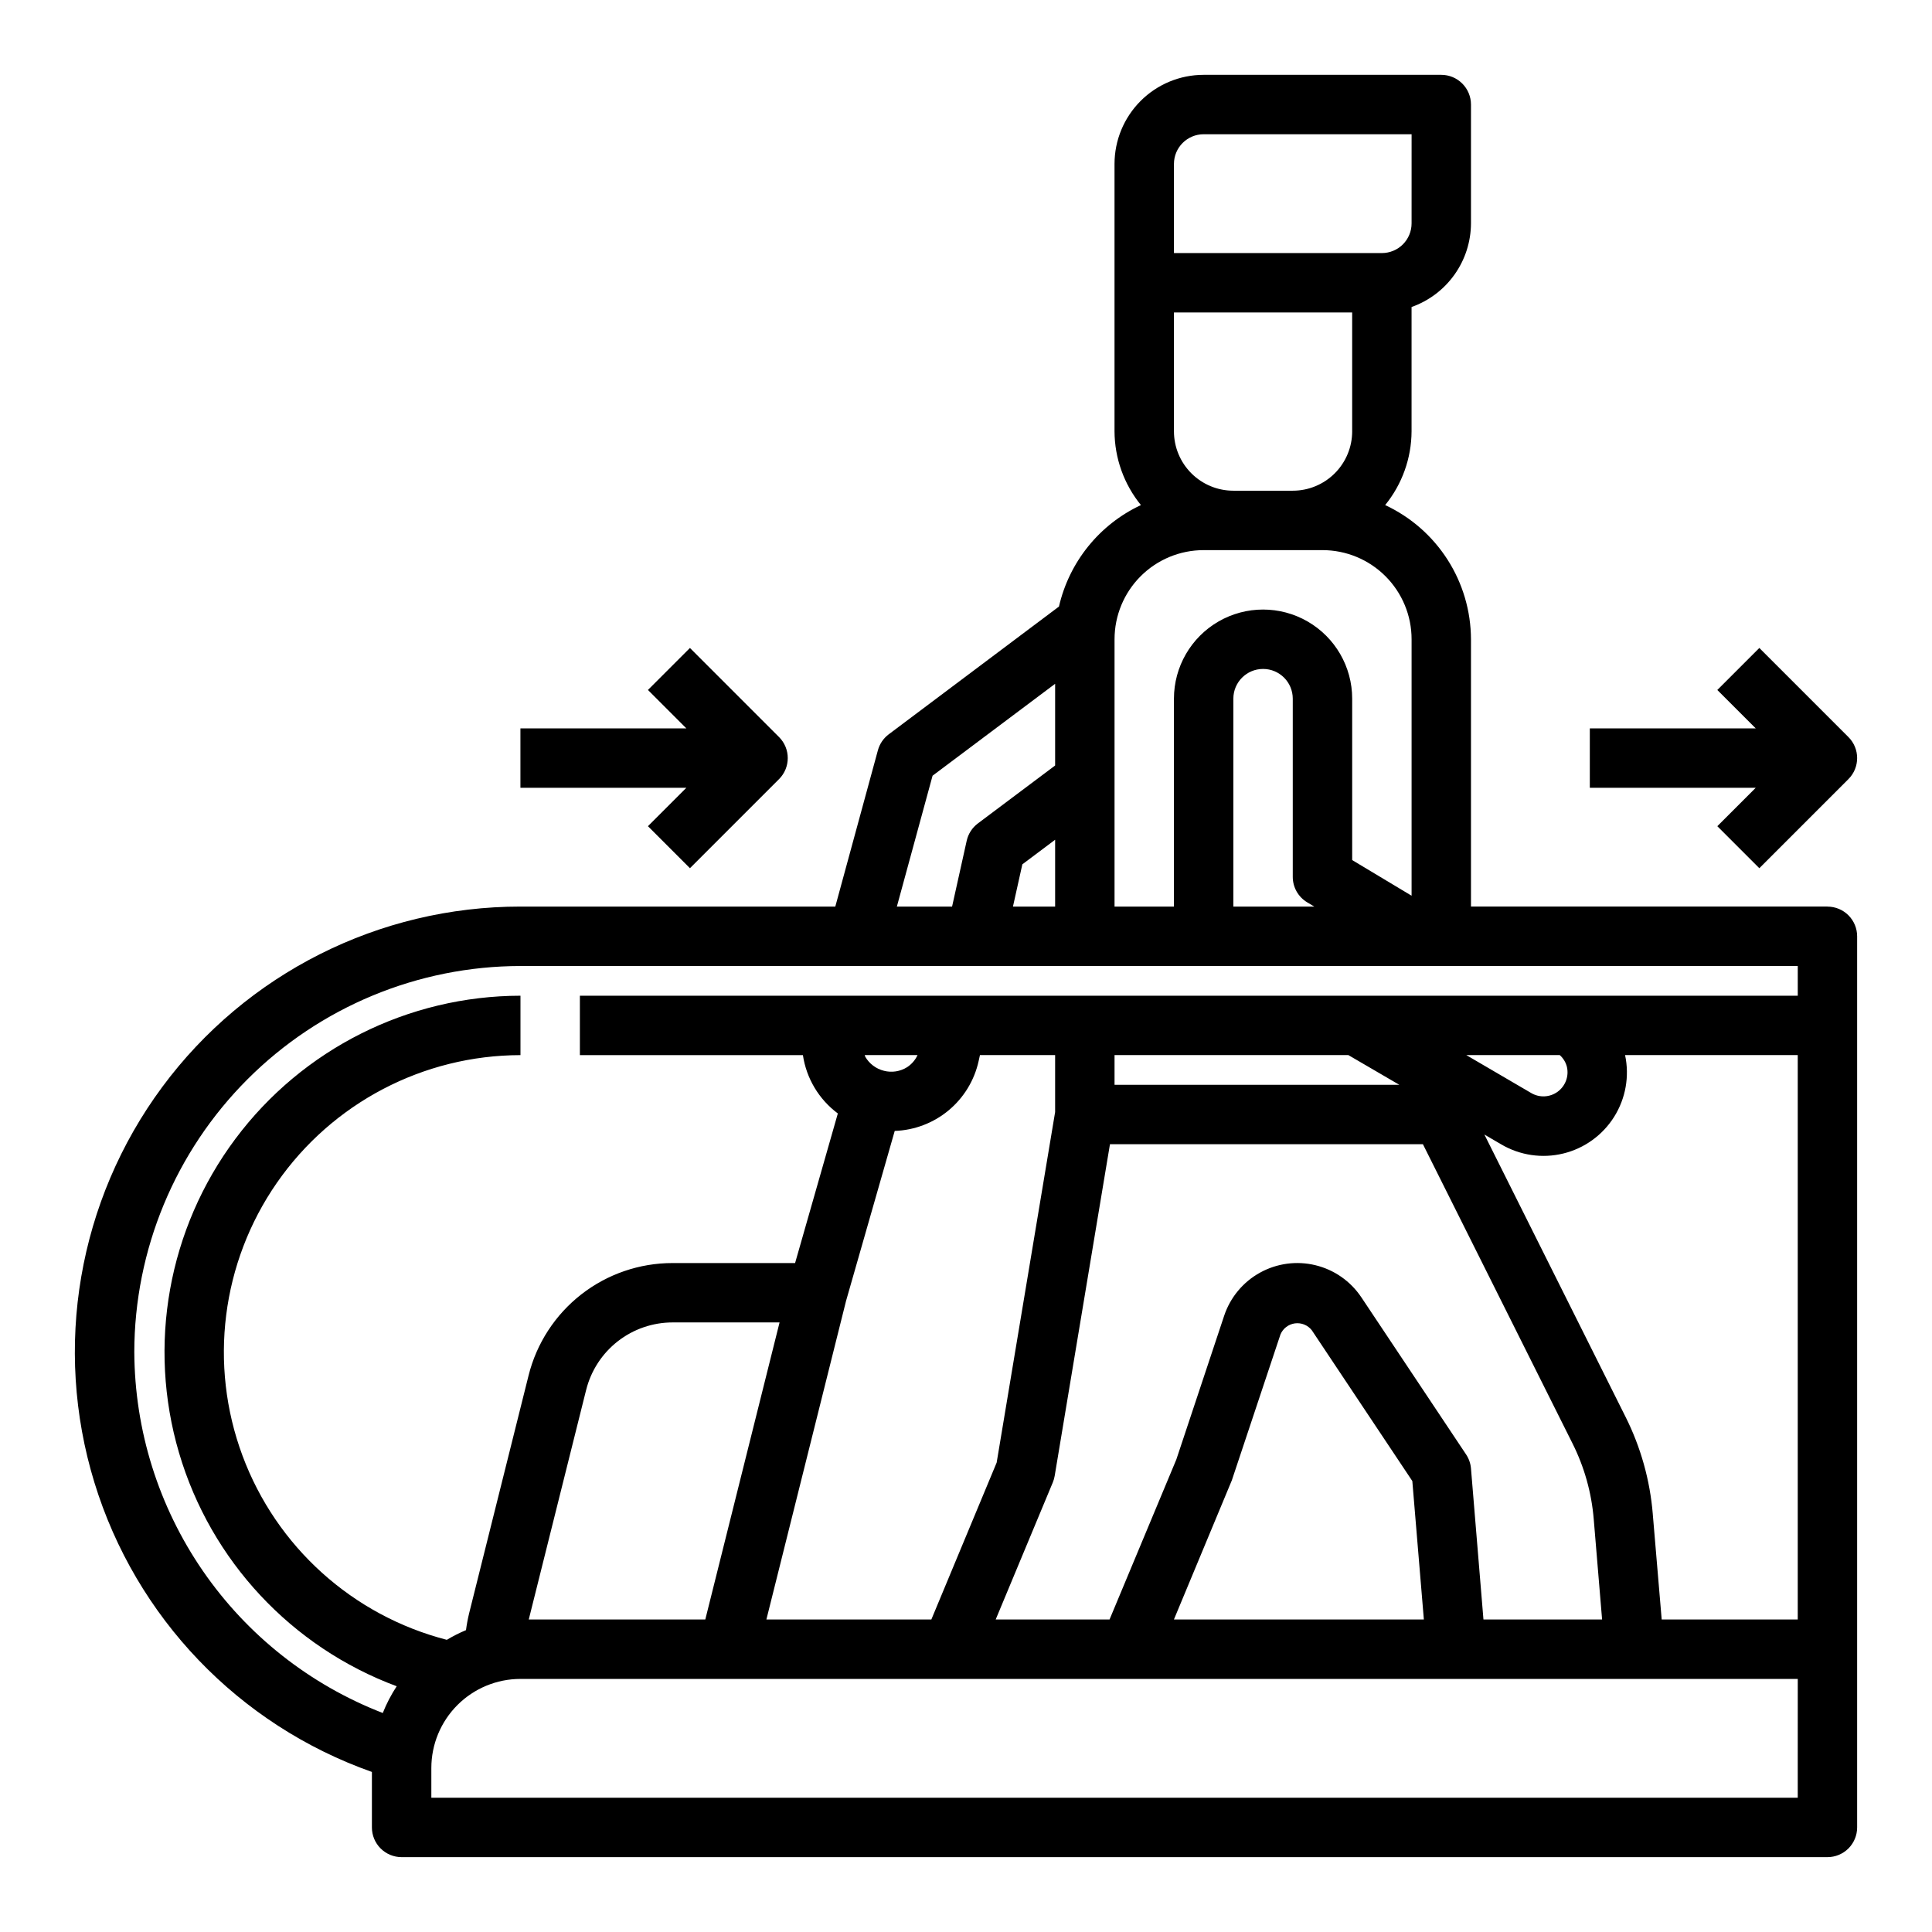 <?xml version="1.0" encoding="UTF-8"?>
<!-- Uploaded to: ICON Repo, www.iconrepo.com, Generator: ICON Repo Mixer Tools -->
<svg fill="#000000" width="800px" height="800px" version="1.1" viewBox="144 144 512 512" xmlns="http://www.w3.org/2000/svg">
 <g>
  <path d="m628.29 384.25h-94.465v-70.848c-0.027-7.473-2.18-14.785-6.207-21.082-4.027-6.293-9.762-11.312-16.535-14.469 4.496-5.527 6.969-12.426 6.996-19.555v-32.934c4.59-1.625 8.566-4.625 11.383-8.594 2.82-3.965 4.344-8.707 4.363-13.574v-31.488c0-2.09-0.832-4.09-2.309-5.566-1.477-1.477-3.477-2.309-5.566-2.309h-62.973c-6.266 0-12.273 2.488-16.699 6.918-4.43 4.43-6.918 10.438-6.918 16.699v70.848c0.027 7.129 2.5 14.027 6.996 19.555-10.992 5.141-19.004 15.062-21.719 26.891l-45.105 33.852c-1.402 1.051-2.414 2.535-2.875 4.227l-11.293 41.43h-83.445c-37.438-0.016-72.66 17.73-94.93 47.824s-28.941 68.969-17.98 104.77c10.957 35.797 38.25 64.27 73.551 76.738v14.707c0 2.086 0.828 4.09 2.305 5.566 1.477 1.473 3.481 2.305 5.566 2.305h377.86c2.086 0 4.09-0.832 5.566-2.305 1.473-1.477 2.305-3.481 2.305-5.566v-236.16c0-2.086-0.832-4.09-2.305-5.566-1.477-1.477-3.481-2.305-5.566-2.305zm-91.16 188.93-3.305-40.016c-0.109-1.328-0.555-2.606-1.293-3.715l-27.758-41.645v0.004c-2.84-4.262-7.176-7.297-12.152-8.508-4.973-1.215-10.223-0.512-14.703 1.965-4.484 2.473-7.871 6.543-9.496 11.398l-12.684 38.125-17.695 42.391h-30.172l15.137-36.328c0.23-0.562 0.398-1.145 0.496-1.742l14.648-87.883h82.934l39.629 79.27c3.144 6.266 5.059 13.074 5.637 20.059l2.219 26.625zm-15.793 0h-66.234l15.344-36.871 12.887-38.66c0.664-1.594 2.125-2.711 3.836-2.941 1.711-0.227 3.418 0.469 4.477 1.828l26.633 39.957zm-237.21 0 15.207-60.836h0.004c1.277-5.109 4.227-9.645 8.379-12.887 4.152-3.238 9.27-5 14.535-5h28.34l-19.68 78.719zm84.09-84.438 12.895-45.035c5.238-0.184 10.262-2.102 14.289-5.453 4.027-3.356 6.824-7.953 7.949-13.07l0.348-1.574h19.922v15.098l-15.492 92.891-17.309 41.582h-43.715zm10.043-60.969h0.004c-2.086-0.516-3.871-1.852-4.953-3.707-0.078-0.141-0.078-0.316-0.156-0.457h14.004c-0.602 1.309-1.562 2.418-2.766 3.207-1.824 1.145-4.043 1.492-6.129 0.957zm179.09-4.164c0.941 0.832 1.605 1.93 1.906 3.148 0.559 2.481-0.406 5.055-2.457 6.559-2.047 1.5-4.793 1.645-6.988 0.363l-17.227-10.07zm-56.023 0 13.5 7.871-75.461 0.004v-7.875zm83.039 149.57-2.363-27.938h0.004c-0.738-8.98-3.195-17.734-7.234-25.789l-37.391-74.785 4.473 2.613h-0.004c4.957 2.91 10.855 3.777 16.441 2.41 5.582-1.363 10.418-4.852 13.473-9.719 3.059-4.871 4.098-10.738 2.898-16.363h45.758v149.57zm-93.949-190.05 1.875 1.125h-21.438v-55.105c0-4.348 3.523-7.871 7.871-7.871s7.871 3.523 7.871 7.871v47.234c0 2.762 1.449 5.324 3.82 6.746zm-35.309-156.32h47.23v31.488h0.004c0 4.176-1.66 8.18-4.613 11.133s-6.957 4.613-11.133 4.613h-15.742c-4.176 0-8.18-1.66-11.133-4.613s-4.613-6.957-4.613-11.133zm0-39.359c0-4.348 3.527-7.871 7.875-7.871h55.105l-0.004 23.617c0 2.086-0.828 4.09-2.305 5.566-1.477 1.477-3.481 2.305-5.566 2.305h-55.105zm7.871 102.34h31.488c6.266 0 12.273 2.488 16.699 6.918 4.43 4.43 6.918 10.438 6.918 16.699v67.969l-15.742-9.445v-42.781c0-8.434-4.504-16.23-11.809-20.449-7.309-4.219-16.309-4.219-23.617 0-7.305 4.219-11.809 12.016-11.809 20.449v55.105h-15.742v-70.848c0-6.262 2.488-12.27 6.918-16.699 4.426-4.43 10.434-6.918 16.699-6.918zm-39.359 94.465h-11.176l2.488-11.195 8.688-6.516zm-32.48-34.684 32.48-24.355v21.648l-20.465 15.348c-1.508 1.129-2.559 2.758-2.969 4.59l-3.875 17.453h-14.633zm-211.55 152.77c0.031-27.133 10.824-53.145 30.008-72.328 19.184-19.188 45.195-29.977 72.328-30.008h338.5v7.871h-322.75v15.742h59.102c0.922 6.176 4.25 11.734 9.258 15.461l-11.328 39.645h-32.449c-8.781-0.012-17.312 2.922-24.234 8.324-6.922 5.406-11.832 12.973-13.953 21.496l-15.742 62.977c-0.359 1.477-0.641 2.977-0.836 4.484-1.754 0.73-3.449 1.59-5.078 2.566-24.945-6.422-45.168-24.648-54.148-48.793-8.98-24.141-5.578-51.152 9.105-72.316 14.688-21.164 38.797-33.805 64.559-33.844v-15.742c-29.758 0.043-57.754 14.102-75.559 37.945s-23.332 54.684-14.918 83.227c8.414 28.543 29.785 51.453 57.676 61.828-1.465 2.234-2.699 4.606-3.688 7.086-19.312-7.473-35.93-20.594-47.676-37.652-11.746-17.059-18.078-37.258-18.172-57.969zm440.83 110.21v7.871h-362.11v-7.871c0-6.262 2.488-12.27 6.918-16.699s10.438-6.918 16.699-6.918h338.5z"/>
  <path d="m599.11 362.95 11.133 11.133 23.617-23.617h-0.004c3.074-3.074 3.074-8.059 0-11.133l-23.617-23.617-11.133 11.133 10.184 10.18h-43.973v15.742h43.973z"/>
  <path d="m315.71 362.95 11.133 11.133 23.617-23.617c3.07-3.074 3.07-8.059 0-11.133l-23.617-23.617-11.133 11.133 10.18 10.18h-43.973v15.742h43.973z"/>
 </g>
</svg>